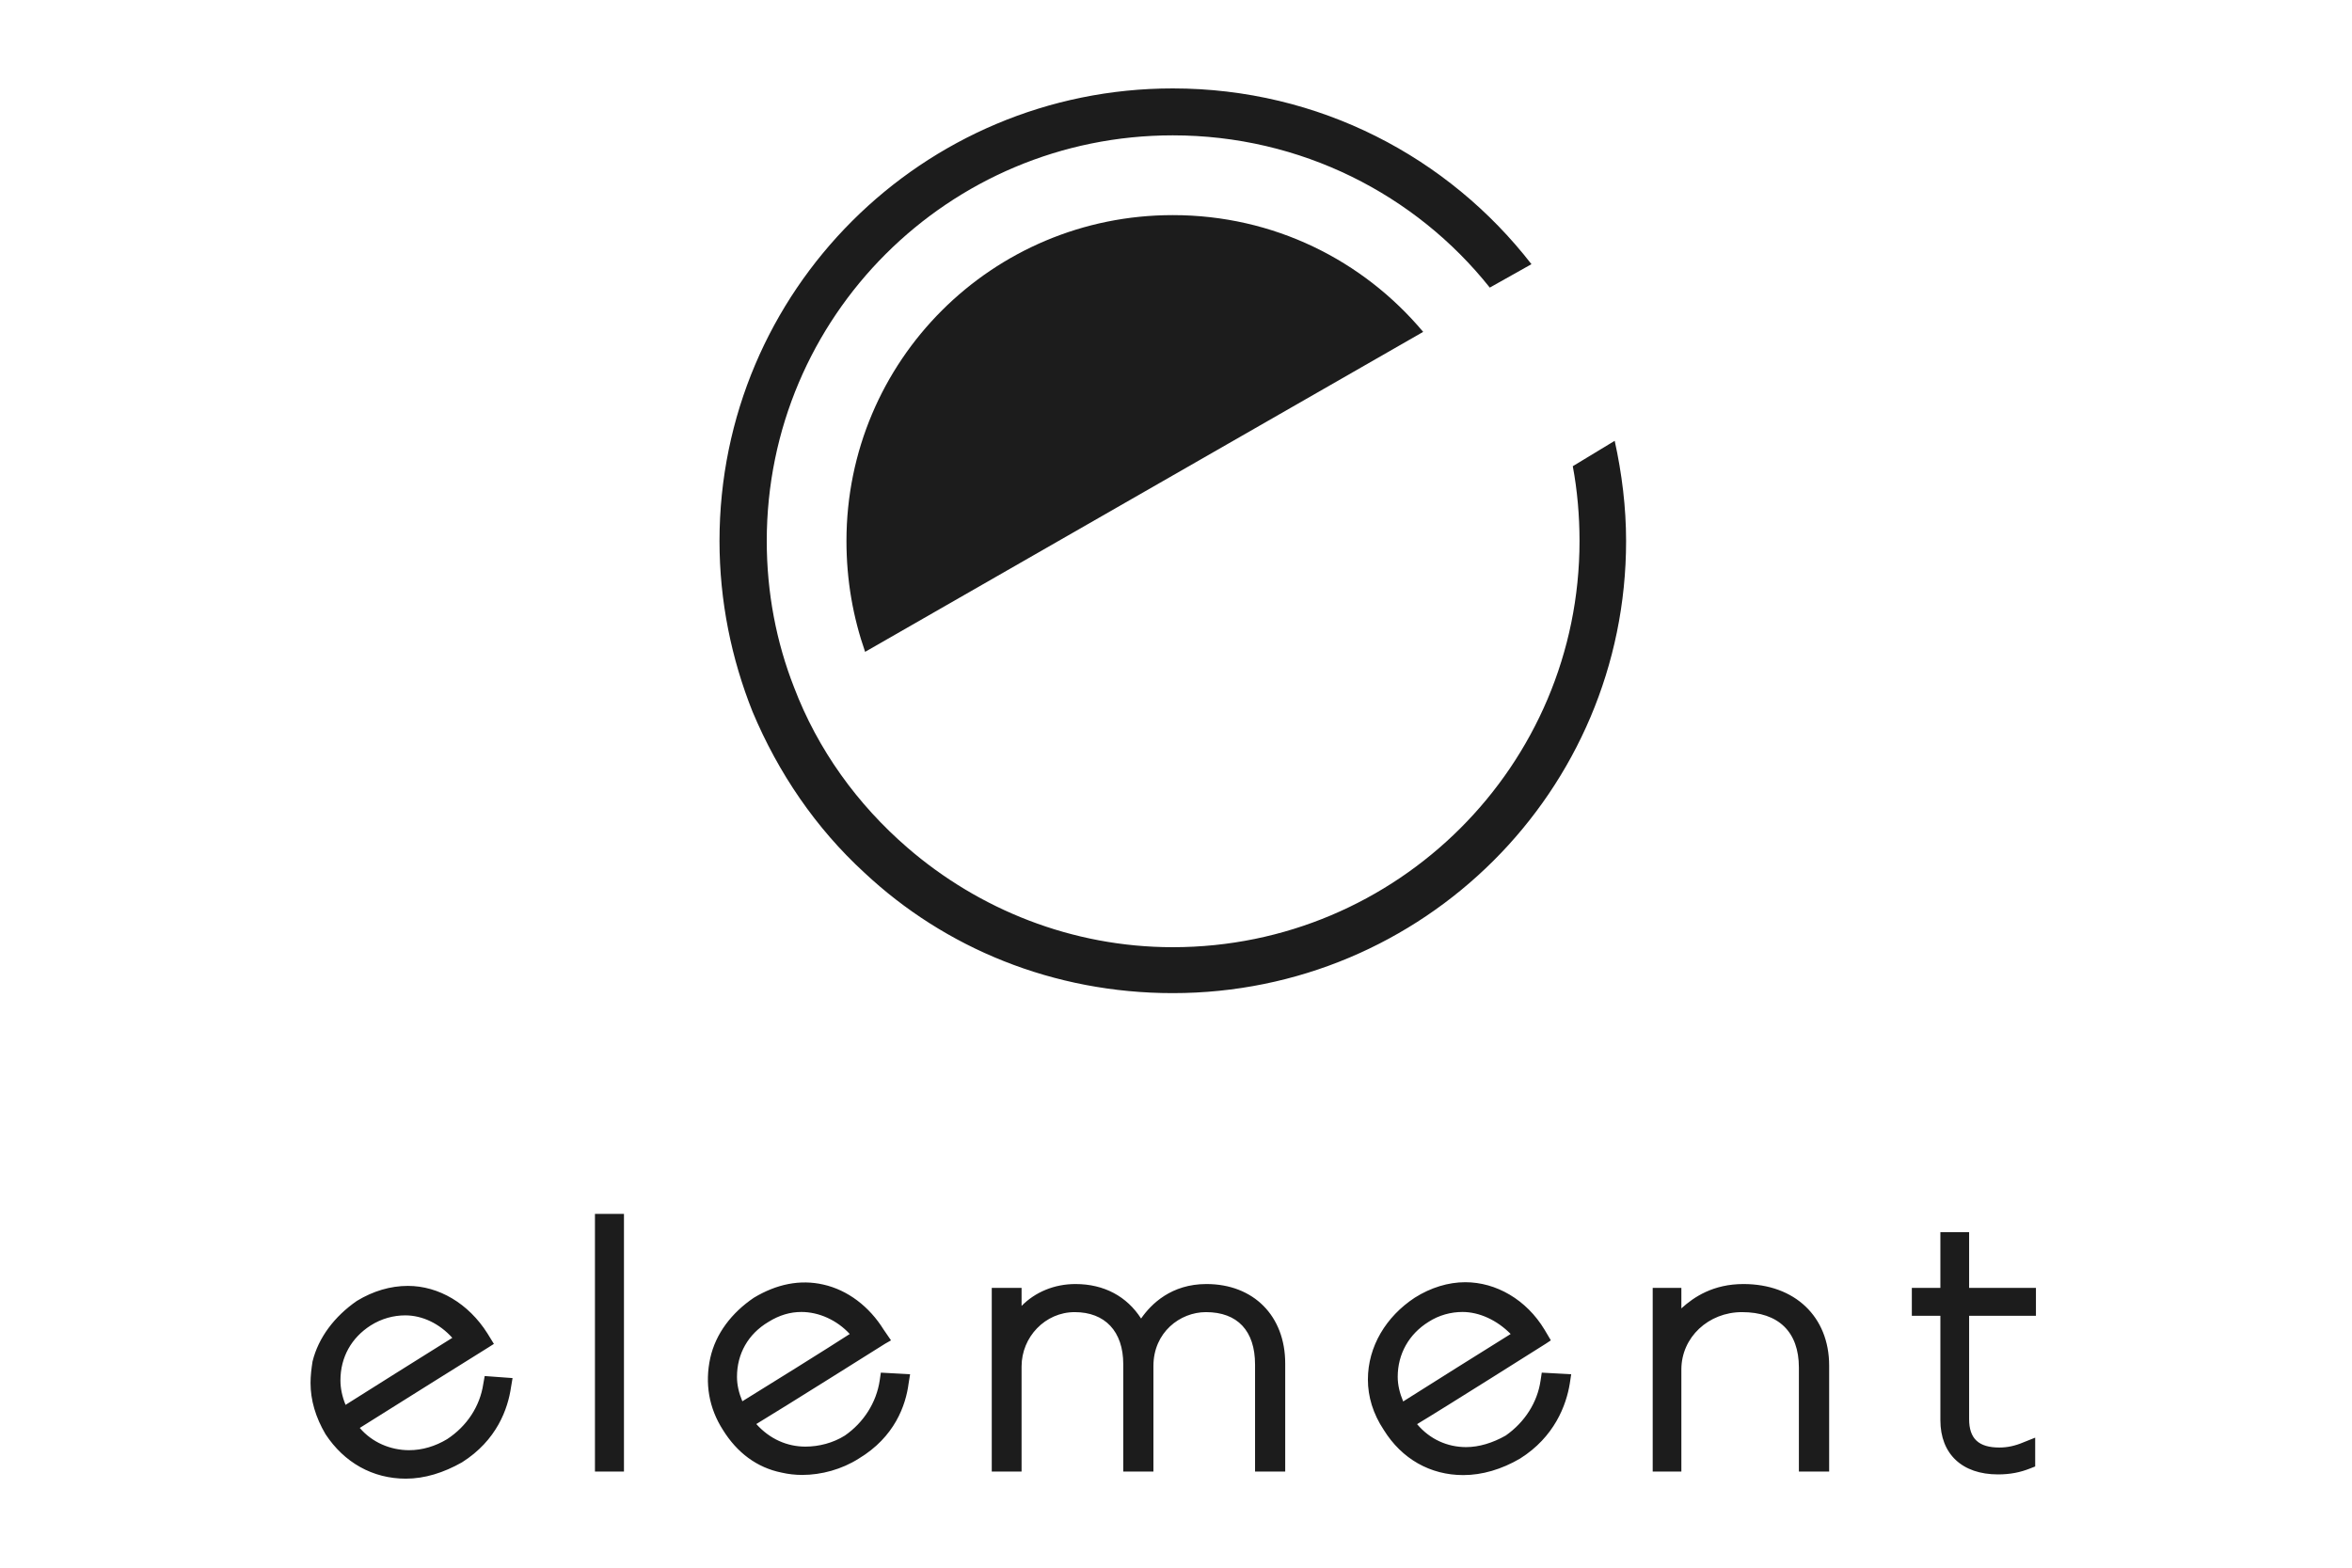 <svg width="90" height="60" viewBox="0 0 90 60" fill="none" xmlns="http://www.w3.org/2000/svg">
<g clip-path="url(#clip0_23602_4784)">
<path fill-rule="evenodd" clip-rule="evenodd" d="M61.787 16.871L60.183 17.843C60.354 18.749 60.441 19.734 60.441 20.706C60.441 29.292 53.473 36.252 44.877 36.252C41.017 36.252 37.453 34.801 34.731 32.449C32.809 30.79 31.292 28.694 30.382 26.298C29.712 24.589 29.34 22.696 29.34 20.706C29.34 12.112 36.305 5.18 44.877 5.18C49.774 5.18 54.169 7.441 57.007 11.007L58.602 10.111C55.431 6.021 50.481 3.384 44.877 3.384C35.299 3.384 27.532 11.13 27.532 20.706C27.532 23.006 27.988 25.21 28.794 27.232C29.781 29.59 31.224 31.701 33.071 33.395C36.156 36.288 40.306 38.01 44.877 38.01C54.458 38.01 62.223 30.279 62.223 20.706C62.223 19.413 62.063 18.126 61.787 16.871Z" fill="#1C1C1C"/>
<path fill-rule="evenodd" clip-rule="evenodd" d="M44.876 8.233C37.972 8.233 32.39 13.802 32.39 20.705C32.39 22.214 32.642 23.619 33.104 24.948L54.458 12.702C52.155 9.959 48.739 8.233 44.876 8.233Z" fill="#1C1C1C"/>
<path fill-rule="evenodd" clip-rule="evenodd" d="M22.766 56.321H23.876V46.46H22.766V56.321ZM54.659 50.595C55.064 50.331 55.529 50.213 55.963 50.213C56.605 50.213 57.284 50.525 57.806 51.056C56.993 51.559 54.467 53.147 53.693 53.638C53.558 53.316 53.484 53.001 53.484 52.695C53.484 51.814 53.919 51.056 54.659 50.595ZM52.952 54.73C53.64 55.837 54.729 56.456 55.993 56.456C56.715 56.456 57.461 56.236 58.162 55.826C59.479 55 59.934 53.785 60.069 52.949L60.122 52.596L58.996 52.535L58.951 52.835C58.829 53.682 58.339 54.436 57.616 54.943C57.115 55.228 56.588 55.385 56.102 55.385C55.396 55.385 54.721 55.095 54.225 54.506C55.269 53.88 59.15 51.428 59.15 51.428L59.344 51.299L59.105 50.895C58.409 49.737 57.246 49.074 56.069 49.074C55.421 49.074 54.746 49.279 54.132 49.669C53.041 50.388 52.343 51.531 52.343 52.799C52.343 53.454 52.539 54.109 52.952 54.73ZM30.666 50.213C30.244 50.213 29.824 50.331 29.402 50.595C28.627 51.056 28.201 51.814 28.201 52.695C28.201 52.999 28.271 53.308 28.406 53.631C29.195 53.147 31.742 51.559 32.516 51.056C32.027 50.525 31.337 50.213 30.666 50.213ZM30.697 56.45C30.434 56.45 30.161 56.42 29.91 56.361C28.961 56.171 28.201 55.594 27.665 54.73C27.125 53.891 26.967 52.946 27.178 51.977C27.385 51.041 27.997 50.244 28.845 49.669C29.72 49.143 30.615 48.962 31.501 49.163C32.44 49.372 33.265 50.007 33.812 50.887L34.095 51.299L33.869 51.428C33.869 51.428 29.972 53.88 28.94 54.502C29.459 55.08 30.123 55.366 30.82 55.366C31.337 55.366 31.879 55.226 32.329 54.943C33.048 54.445 33.535 53.682 33.662 52.835L33.706 52.535L34.825 52.596L34.768 52.949C34.66 53.785 34.236 55 32.858 55.826C32.214 56.236 31.432 56.45 30.697 56.45ZM15.51 50.343C15.055 50.343 14.597 50.467 14.179 50.732C13.455 51.197 13.027 51.934 13.027 52.834C13.027 53.128 13.092 53.449 13.223 53.768C13.987 53.282 16.523 51.693 17.308 51.203C16.814 50.654 16.158 50.343 15.51 50.343ZM15.529 56.593C14.259 56.593 13.17 55.976 12.457 54.892C12.073 54.241 11.883 53.582 11.883 52.929C11.883 52.657 11.917 52.38 11.959 52.109C12.183 51.192 12.803 50.379 13.656 49.789C14.28 49.411 14.941 49.215 15.608 49.215C16.787 49.215 17.927 49.887 18.65 51.03L18.899 51.435L18.697 51.564C18.697 51.564 14.77 54.015 13.767 54.651C14.236 55.203 14.938 55.503 15.656 55.503C16.158 55.503 16.658 55.353 17.11 55.08C17.867 54.583 18.367 53.823 18.494 52.961L18.547 52.665L19.613 52.743L19.555 53.087C19.435 53.924 19.009 55.127 17.68 55.967C16.975 56.367 16.251 56.593 15.529 56.593ZM48.025 56.321H49.179V52.184C49.179 50.363 47.968 49.144 46.164 49.144C44.82 49.144 44.05 49.907 43.664 50.464C43.119 49.617 42.248 49.144 41.153 49.144C40.34 49.144 39.61 49.454 39.091 49.981V49.29H37.95V56.321H39.091V52.298C39.091 51.172 39.994 50.219 41.123 50.219C42.281 50.219 42.982 50.952 42.982 52.212V56.321H44.136V52.281C44.136 50.993 45.155 50.219 46.145 50.219C47.354 50.219 48.025 50.934 48.025 52.225V56.321ZM69.993 56.321H68.835V52.337C68.835 50.976 68.056 50.219 66.657 50.219C65.376 50.219 64.338 51.181 64.338 52.415V56.321H63.241V49.29H64.338V50.076C64.82 49.636 65.56 49.144 66.714 49.144C68.679 49.144 69.993 50.395 69.993 52.264V56.321ZM74.249 54.353C74.249 55.648 75.079 56.43 76.454 56.43C76.923 56.43 77.305 56.352 77.678 56.204L77.877 56.126V55.023L77.423 55.204C77.106 55.338 76.813 55.401 76.505 55.401C75.716 55.401 75.349 55.063 75.349 54.315V50.36H77.906V49.29H75.349V47.157H74.249V49.29H73.157V50.36H74.249V54.353Z" fill="#1C1C1C"/>
</g>
<defs>
<clipPath id="clip0_23602_4784">
<rect width="66.857" height="53.879" fill="white" transform="translate(11.714 3.143)"/>
</clipPath>
</defs>
</svg>

